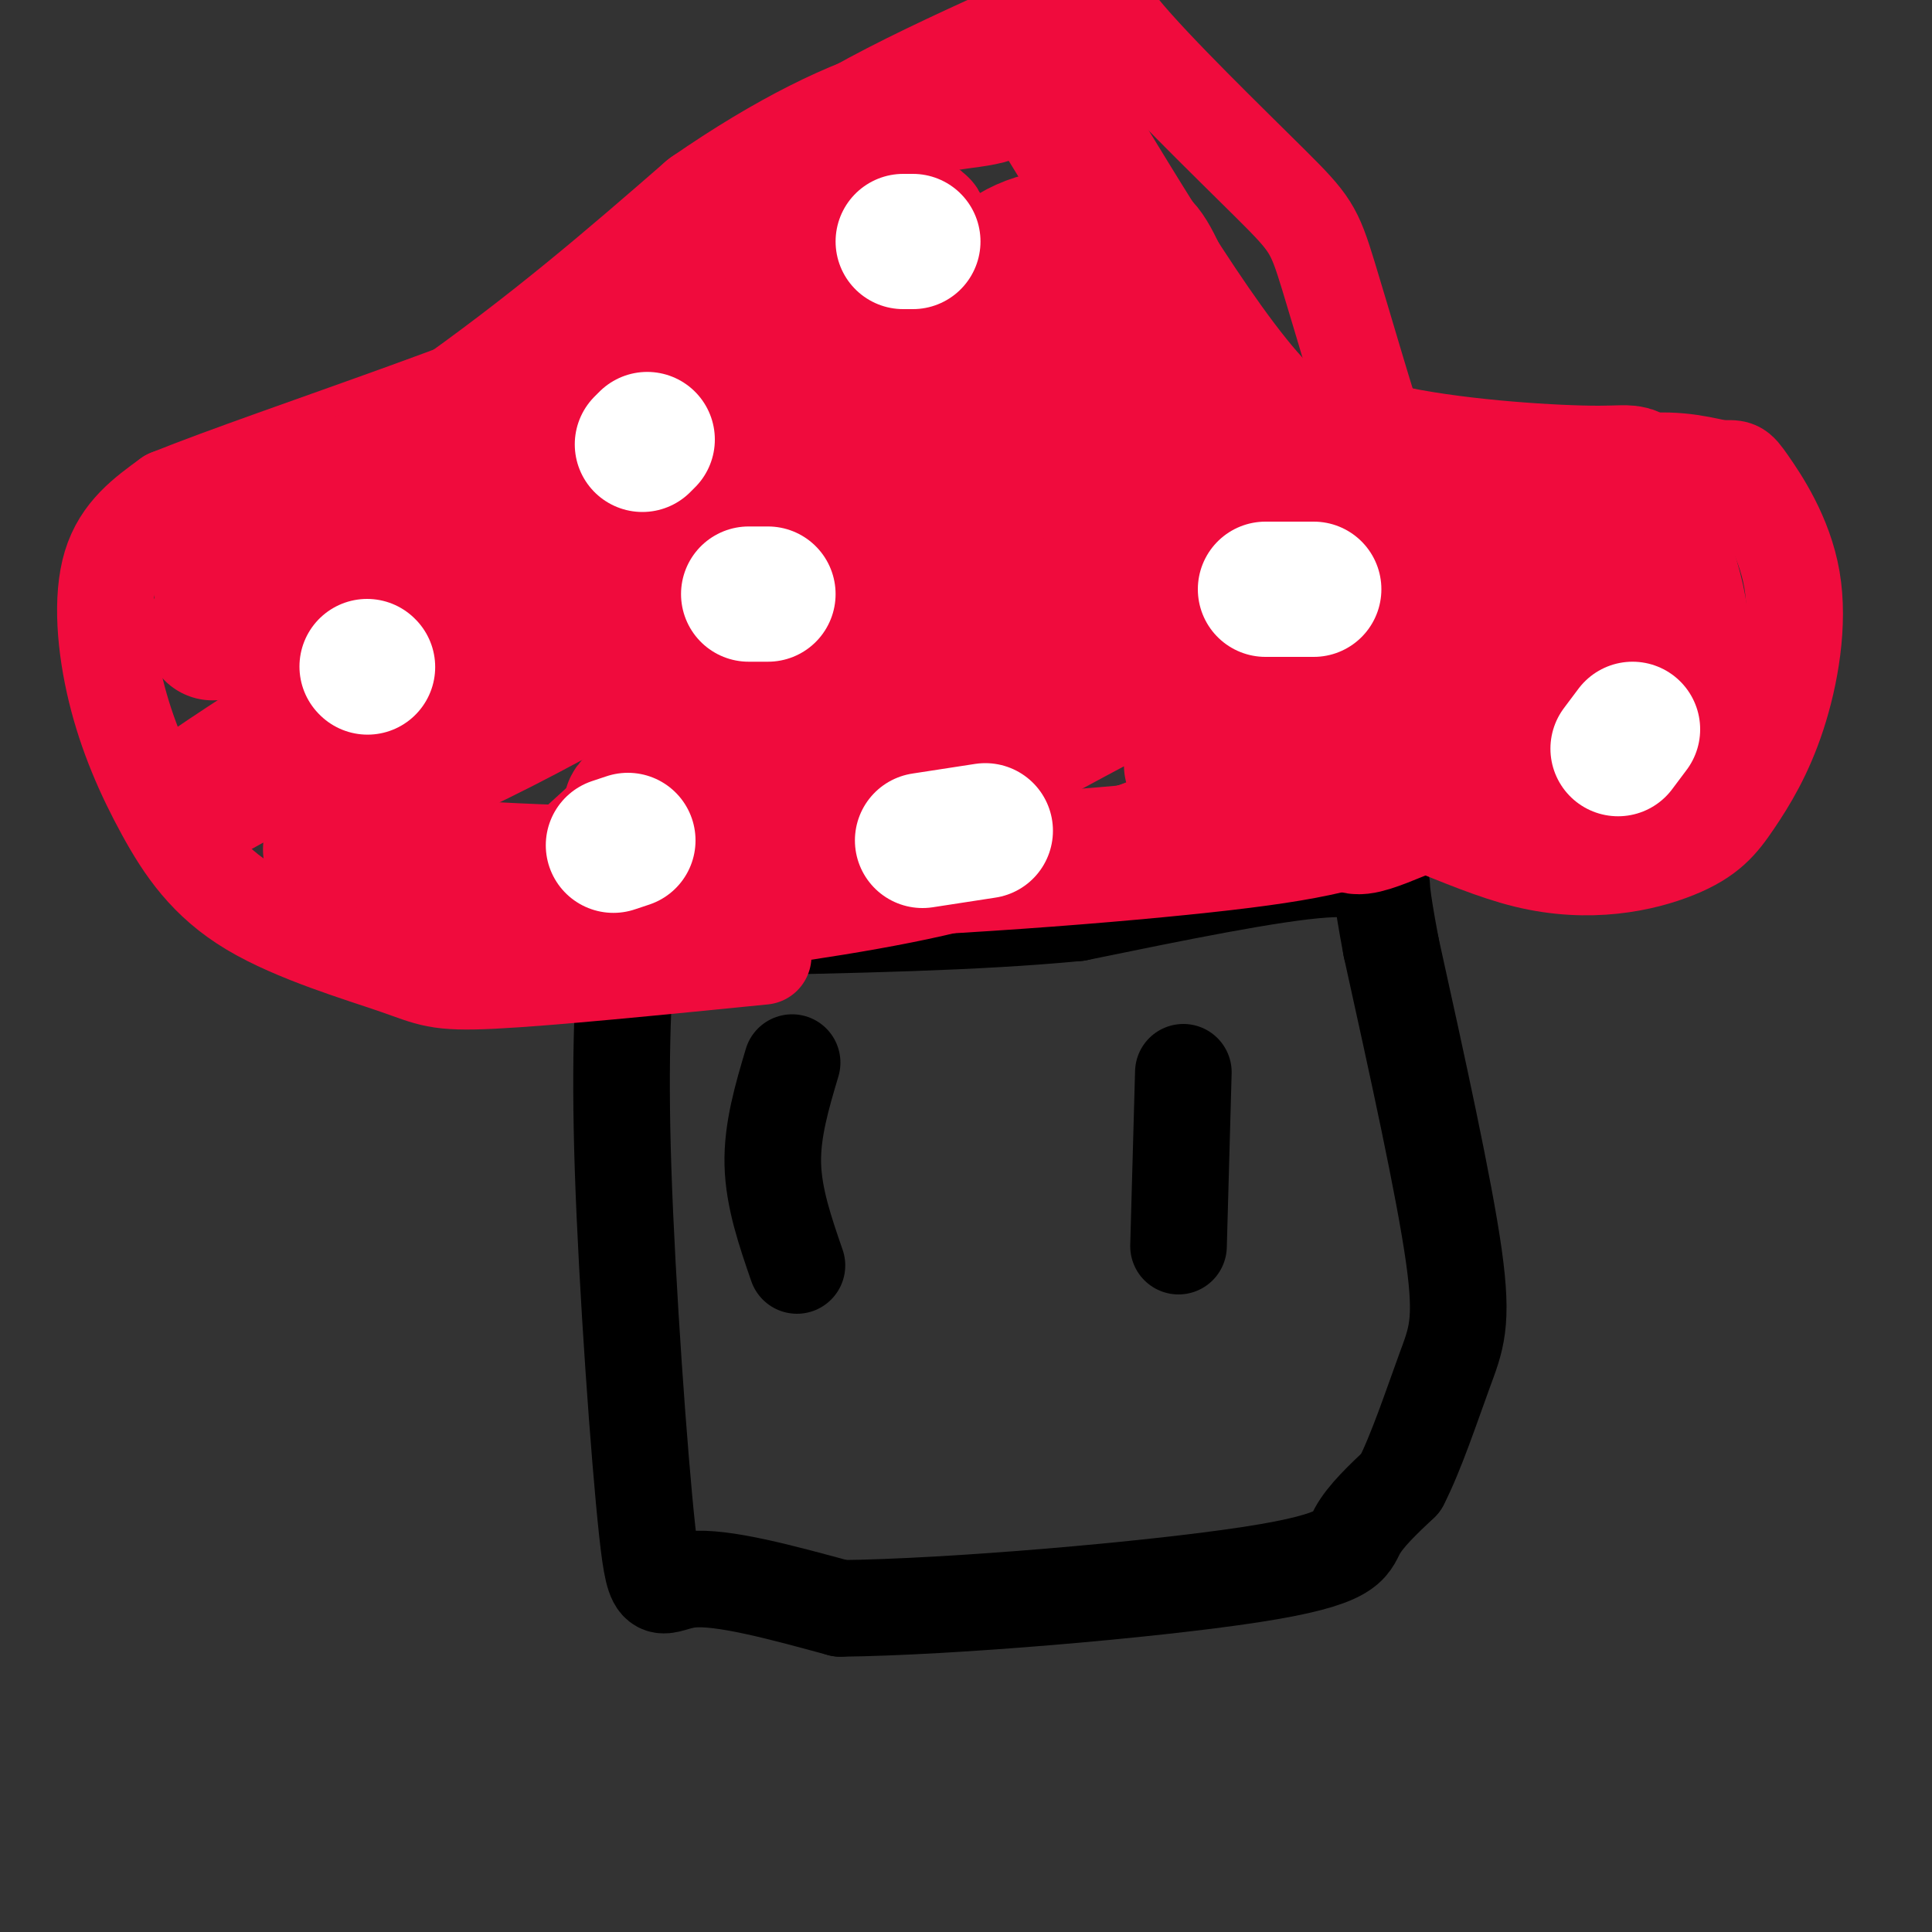 <svg viewBox='0 0 400 400' version='1.1' xmlns='http://www.w3.org/2000/svg' xmlns:xlink='http://www.w3.org/1999/xlink'><rect x="0" y="0" width="400" height="400" fill="#333333" stroke="none"/><g fill='none' stroke='rgb(0,0,0)' stroke-width='20' stroke-linecap='round' stroke-linejoin='round'><path d='M130,191c-0.905,13.333 -1.810,26.667 -1,51c0.810,24.333 3.333,59.667 5,75c1.667,15.333 2.476,10.667 9,10c6.524,-0.667 18.762,2.667 31,6'/><path d='M174,333c22.821,-0.238 64.375,-3.833 85,-7c20.625,-3.167 20.321,-5.905 22,-9c1.679,-3.095 5.339,-6.548 9,-10'/><path d='M290,307c3.155,-6.083 6.542,-16.292 9,-23c2.458,-6.708 3.988,-9.917 2,-24c-1.988,-14.083 -7.494,-39.042 -13,-64'/><path d='M288,196c-2.357,-12.560 -1.750,-11.958 -2,-13c-0.250,-1.042 -1.357,-3.726 -12,-3c-10.643,0.726 -30.821,4.863 -51,9'/><path d='M223,189c-20.667,2.000 -46.833,2.500 -73,3'/><path d='M164,220c-2.083,7.000 -4.167,14.000 -4,21c0.167,7.000 2.583,14.000 5,21'/><path d='M245,222c0.000,0.000 -1.000,36.000 -1,36'/></g>
<g fill='none' stroke='rgb(240,11,61)' stroke-width='20' stroke-linecap='round' stroke-linejoin='round'><path d='M158,198c-22.187,2.210 -44.374,4.421 -56,5c-11.626,0.579 -12.689,-0.472 -20,-3c-7.311,-2.528 -20.868,-6.531 -30,-12c-9.132,-5.469 -13.840,-12.404 -18,-20c-4.160,-7.596 -7.774,-15.853 -10,-25c-2.226,-9.147 -3.065,-19.185 -1,-26c2.065,-6.815 7.032,-10.408 12,-14'/><path d='M35,103c23.036,-9.286 74.625,-25.500 98,-38c23.375,-12.500 18.536,-21.286 28,-31c9.464,-9.714 33.232,-20.357 57,-31'/><path d='M218,3c10.259,-5.899 7.406,-5.147 14,3c6.594,8.147 22.636,23.689 31,32c8.364,8.311 9.052,9.391 12,19c2.948,9.609 8.157,27.746 11,36c2.843,8.254 3.319,6.625 6,7c2.681,0.375 7.568,2.755 16,2c8.432,-0.755 20.409,-4.644 29,-6c8.591,-1.356 13.795,-0.178 19,1'/><path d='M356,97c3.735,0.007 3.574,-0.475 6,3c2.426,3.475 7.440,10.908 9,20c1.560,9.092 -0.334,19.843 -3,28c-2.666,8.157 -6.104,13.722 -9,18c-2.896,4.278 -5.251,7.270 -12,10c-6.749,2.730 -17.894,5.196 -31,2c-13.106,-3.196 -28.173,-12.056 -42,-14c-13.827,-1.944 -26.413,3.028 -39,8'/><path d='M235,172c-12.867,3.511 -25.533,8.289 -42,12c-16.467,3.711 -36.733,6.356 -57,9'/></g>
<g fill='none' stroke='rgb(240,11,61)' stroke-width='28' stroke-linecap='round' stroke-linejoin='round'><path d='M44,131c9.850,-2.072 19.700,-4.144 37,-11c17.300,-6.856 42.049,-18.498 64,-33c21.951,-14.502 41.102,-31.866 45,-38c3.898,-6.134 -7.458,-1.038 -22,6c-14.542,7.038 -32.271,16.019 -50,25'/><path d='M118,80c-26.107,14.012 -66.375,36.542 -72,39c-5.625,2.458 23.393,-15.155 46,-31c22.607,-15.845 38.804,-29.923 55,-44'/><path d='M147,44c16.579,-11.482 30.525,-18.187 41,-21c10.475,-2.813 17.478,-1.733 20,-5c2.522,-3.267 0.564,-10.879 9,2c8.436,12.879 27.268,46.251 41,62c13.732,15.749 22.366,13.874 31,12'/><path d='M289,94c13.935,2.861 33.271,4.014 42,4c8.729,-0.014 6.850,-1.196 9,5c2.150,6.196 8.329,19.770 8,28c-0.329,8.230 -7.164,11.115 -14,14'/><path d='M334,145c-10.041,6.196 -28.144,14.685 -41,20c-12.856,5.315 -20.467,7.456 -44,10c-23.533,2.544 -62.990,5.493 -97,6c-34.010,0.507 -62.574,-1.426 -75,-3c-12.426,-1.574 -8.713,-2.787 -5,-4'/><path d='M72,174c-0.957,-4.389 -0.849,-13.360 -5,-17c-4.151,-3.640 -12.562,-1.949 3,-8c15.562,-6.051 55.098,-19.845 85,-34c29.902,-14.155 50.171,-28.671 45,-25c-5.171,3.671 -35.781,25.528 -65,43c-29.219,17.472 -57.049,30.560 -61,29c-3.951,-1.560 15.975,-17.766 39,-35c23.025,-17.234 49.150,-35.495 58,-42c8.850,-6.505 0.425,-1.252 -8,4'/><path d='M163,89c-18.549,10.979 -60.922,36.426 -92,56c-31.078,19.574 -50.861,33.275 -7,8c43.861,-25.275 151.364,-89.528 157,-79c5.636,10.528 -90.596,95.836 -108,112c-17.404,16.164 44.022,-36.815 76,-63c31.978,-26.185 34.510,-25.575 41,-29c6.490,-3.425 16.940,-10.884 19,-9c2.060,1.884 -4.268,13.110 -25,28c-20.732,14.890 -55.866,33.445 -91,52'/><path d='M133,165c-9.659,6.856 11.693,-2.004 44,-18c32.307,-15.996 75.570,-39.130 91,-46c15.430,-6.870 3.029,2.522 -7,11c-10.029,8.478 -17.684,16.040 -38,30c-20.316,13.960 -53.292,34.317 -48,32c5.292,-2.317 48.853,-27.309 77,-41c28.147,-13.691 40.882,-16.080 47,-17c6.118,-0.920 5.619,-0.370 10,-2c4.381,-1.630 13.641,-5.439 -2,5c-15.641,10.439 -56.183,35.125 -60,39c-3.817,3.875 29.092,-13.063 62,-30'/><path d='M309,128c16.030,-8.250 25.104,-13.873 17,-5c-8.104,8.873 -33.387,32.244 -42,42c-8.613,9.756 -0.557,5.898 9,2c9.557,-3.898 20.613,-7.834 30,-9c9.387,-1.166 17.104,0.440 22,-1c4.896,-1.440 6.972,-5.926 8,-9c1.028,-3.074 1.008,-4.735 -7,-10c-8.008,-5.265 -24.004,-14.132 -40,-23'/><path d='M306,115c-17.213,-9.108 -40.247,-20.378 -50,-25c-9.753,-4.622 -6.227,-2.598 -7,-8c-0.773,-5.402 -5.846,-18.232 -9,-25c-3.154,-6.768 -4.387,-7.476 -9,-8c-4.613,-0.524 -12.604,-0.864 -19,2c-6.396,2.864 -11.198,8.932 -16,15'/><path d='M196,66c-7.167,7.667 -17.083,19.333 -27,31'/></g>
<g fill='none' stroke='rgb(255,255,255)' stroke-width='28' stroke-linecap='round' stroke-linejoin='round'><path d='M76,138c0.000,0.000 0.100,0.100 0.1,0.1'/><path d='M133,92c0.000,0.000 1.000,-1.000 1,-1'/><path d='M187,50c0.000,0.000 2.000,0.000 2,0'/><path d='M262,122c0.000,0.000 10.000,0.000 10,0'/><path d='M335,155c0.000,0.000 3.000,-4.000 3,-4'/><path d='M127,175c0.000,0.000 3.000,-1.000 3,-1'/><path d='M155,123c0.000,0.000 4.000,0.000 4,0'/><path d='M191,174c0.000,0.000 13.000,-2.000 13,-2'/></g>
</svg>
